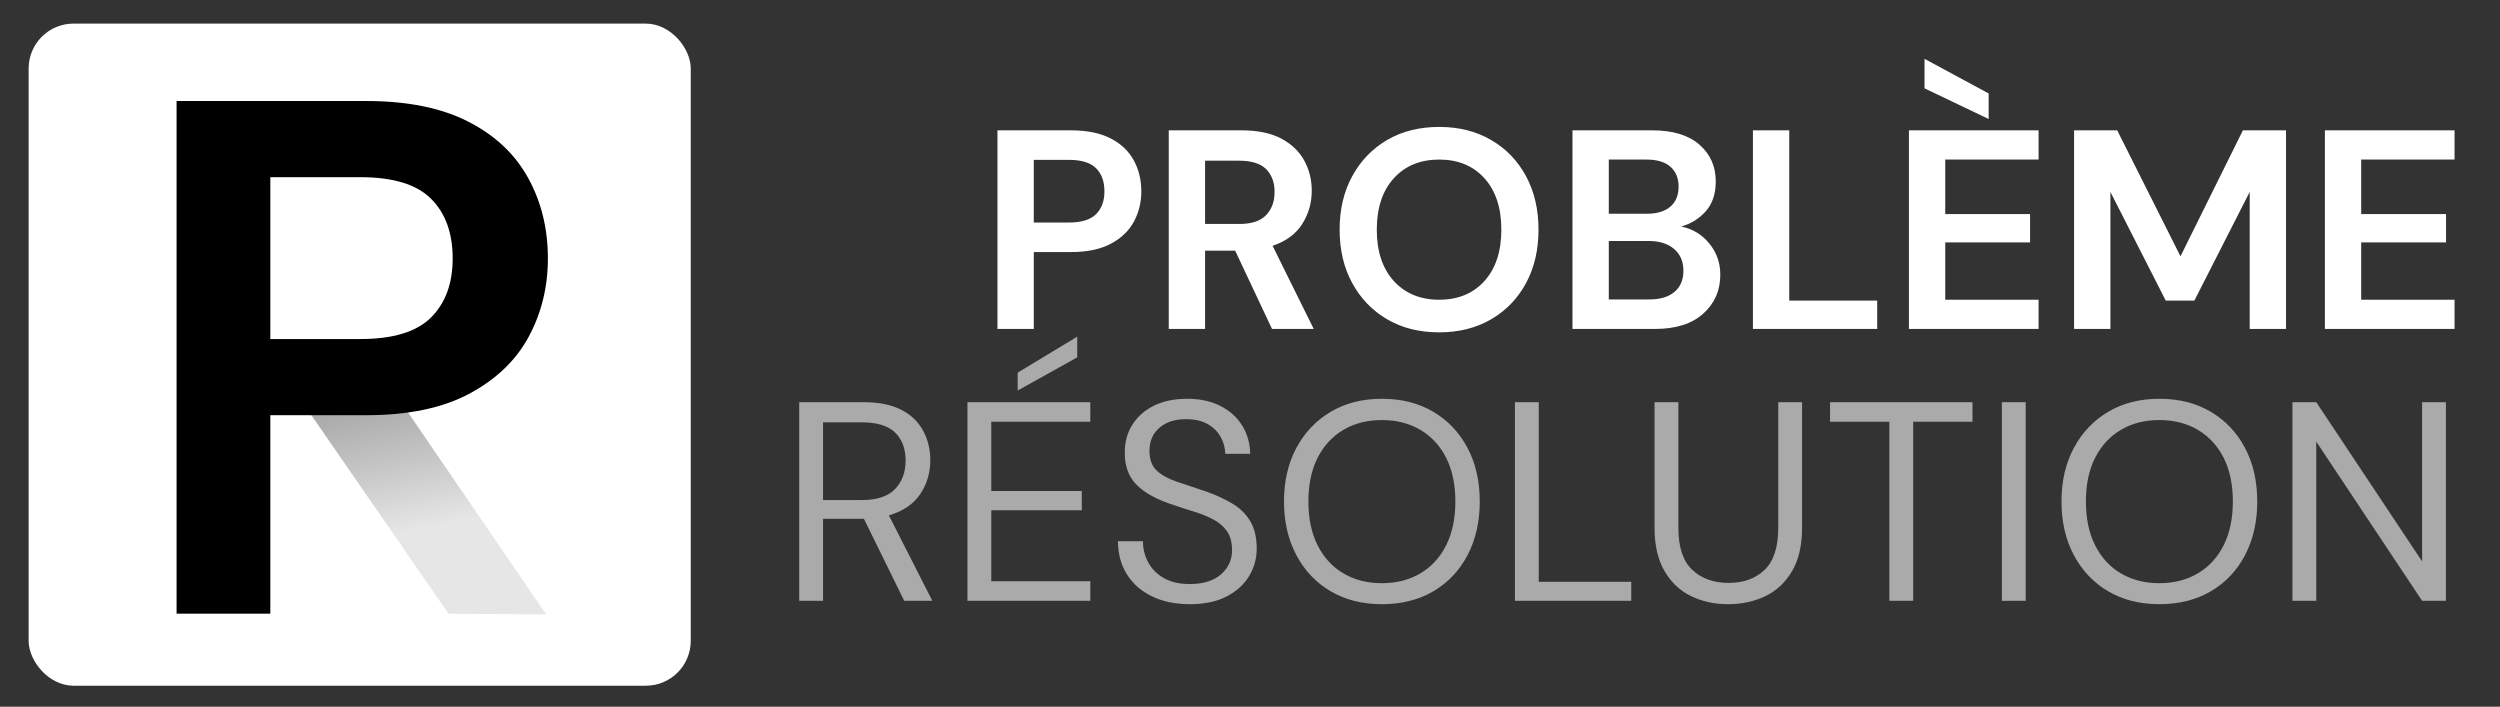 <?xml version="1.0" encoding="utf-8"?>
<svg viewBox="0 0 3410 964" xmlns="http://www.w3.org/2000/svg">
  <rect x="0" y="0" width="3410" height="964" fill="#333333" stroke="none"/>
  <defs>
    <linearGradient gradientUnits="userSpaceOnUse" x1="2421.035" y1="1272.479" x2="2421.035" y2="1366.883" id="gradient-1" gradientTransform="matrix(-0.979, 0.203, -0.238, -1.011, 5105.242, 2161.67)">
      <stop offset="0" style="stop-color: rgb(221, 221, 221);"/>
      <stop offset="0.388" style="stop-color: rgb(221, 221, 221);"/>
      <stop offset="0.741" style="stop-color: rgb(170, 170, 170);"/>
      <stop offset="1" style="stop-color: rgb(136, 136, 136);"/>
    </linearGradient>
  </defs>
  <path d="M 1360.549 448.677 L 1360.549 177.781 L 1460.781 177.781 C 1482.453 177.781 1500.383 181.392 1514.572 188.616 C 1528.763 195.84 1539.341 205.773 1546.306 218.415 C 1553.272 231.057 1556.755 245.247 1556.755 260.984 C 1556.755 275.948 1553.401 289.687 1546.693 302.2 C 1539.986 314.712 1529.536 324.774 1515.347 332.385 C 1501.157 339.996 1482.969 343.802 1460.781 343.802 L 1410.085 343.802 L 1410.085 448.677 L 1360.549 448.677 Z M 1410.085 303.553 L 1457.684 303.553 C 1474.97 303.553 1487.419 299.748 1495.03 292.137 C 1502.641 284.527 1506.446 274.143 1506.446 260.984 C 1506.446 247.569 1502.641 237.056 1495.03 229.445 C 1487.419 221.833 1474.97 218.028 1457.684 218.028 L 1410.085 218.028 L 1410.085 303.553 Z M 1594.174 448.677 L 1594.174 177.781 L 1693.632 177.781 C 1715.303 177.781 1733.17 181.457 1747.231 188.81 C 1761.291 196.163 1771.804 206.096 1778.771 218.609 C 1785.736 231.121 1789.22 244.988 1789.22 260.211 C 1789.22 276.722 1784.898 291.815 1776.255 305.489 C 1767.612 319.162 1754.132 329.095 1735.814 335.287 L 1791.928 448.677 L 1735.04 448.677 L 1684.731 341.866 L 1643.71 341.866 L 1643.71 448.677 L 1594.174 448.677 Z M 1643.71 305.489 L 1690.536 305.489 C 1707.047 305.489 1719.173 301.49 1726.913 293.492 C 1734.653 285.494 1738.523 274.916 1738.523 261.758 C 1738.523 248.858 1734.717 238.539 1727.107 230.799 C 1719.496 223.059 1707.176 219.189 1690.149 219.189 L 1643.71 219.189 L 1643.71 305.489 Z M 1963.077 453.321 C 1935.988 453.321 1912.317 447.387 1892.063 435.519 C 1871.811 423.651 1855.945 407.204 1844.463 386.177 C 1832.982 365.15 1827.243 340.834 1827.243 313.229 C 1827.243 285.623 1832.982 261.307 1844.463 240.28 C 1855.945 219.254 1871.811 202.807 1892.063 190.938 C 1912.317 179.071 1935.988 173.137 1963.077 173.137 C 1989.908 173.137 2013.516 179.071 2033.897 190.938 C 2054.279 202.807 2070.145 219.254 2081.498 240.28 C 2092.849 261.307 2098.525 285.623 2098.525 313.229 C 2098.525 340.834 2092.849 365.15 2081.498 386.177 C 2070.145 407.204 2054.279 423.651 2033.897 435.519 C 2013.516 447.387 1989.908 453.321 1963.077 453.321 Z M 1963.077 408.816 C 1988.877 408.816 2009.452 400.302 2024.803 383.275 C 2040.154 366.247 2047.829 342.898 2047.829 313.229 C 2047.829 283.56 2040.154 260.211 2024.803 243.183 C 2009.452 226.155 1988.877 217.641 1963.077 217.641 C 1937.278 217.641 1916.638 226.155 1901.158 243.183 C 1885.678 260.211 1877.939 283.56 1877.939 313.229 C 1877.939 342.898 1885.678 366.247 1901.158 383.275 C 1916.638 400.302 1937.278 408.816 1963.077 408.816 Z M 2144.862 448.677 L 2144.862 177.781 L 2253.607 177.781 C 2281.729 177.781 2303.208 184.295 2318.042 197.324 C 2332.877 210.353 2340.294 227.058 2340.294 247.44 C 2340.294 264.467 2335.715 278.077 2326.555 288.268 C 2317.397 298.459 2306.239 305.36 2293.081 308.972 C 2308.561 312.068 2321.332 319.743 2331.394 331.998 C 2341.455 344.253 2346.486 358.507 2346.486 374.761 C 2346.486 396.175 2338.746 413.847 2323.266 427.779 C 2307.786 441.711 2285.857 448.677 2257.477 448.677 L 2144.862 448.677 Z M 2194.397 291.557 L 2246.255 291.557 C 2260.186 291.557 2270.893 288.332 2278.375 281.883 C 2285.857 275.432 2289.598 266.274 2289.598 254.405 C 2289.598 243.054 2285.922 234.088 2278.568 227.51 C 2271.215 220.931 2260.186 217.641 2245.48 217.641 L 2194.397 217.641 L 2194.397 291.557 Z M 2194.397 408.43 L 2249.737 408.43 C 2264.444 408.43 2275.86 405.011 2283.986 398.174 C 2292.114 391.337 2296.176 381.727 2296.176 369.343 C 2296.176 356.701 2291.92 346.768 2283.406 339.544 C 2274.892 332.32 2263.412 328.709 2248.964 328.709 L 2194.397 328.709 L 2194.397 408.43 Z M 2391.003 448.677 L 2391.003 177.781 L 2440.538 177.781 L 2440.538 409.977 L 2560.506 409.977 L 2560.506 448.677 L 2391.003 448.677 Z M 2603.768 448.677 L 2603.768 177.781 L 2780.624 177.781 L 2780.624 217.641 L 2653.304 217.641 L 2653.304 291.944 L 2769.015 291.944 L 2769.015 330.643 L 2653.304 330.643 L 2653.304 408.816 L 2780.624 408.816 L 2780.624 448.677 L 2603.768 448.677 Z M 2712.513 162.301 L 2625.053 120.506 L 2625.053 80.258 L 2712.513 127.472 L 2712.513 162.301 Z M 2829.049 448.677 L 2829.049 177.781 L 2887.873 177.781 L 2974.173 349.606 L 3059.312 177.781 L 3118.134 177.781 L 3118.134 448.677 L 3068.599 448.677 L 3068.599 261.758 L 2993.135 409.977 L 2954.049 409.977 L 2878.585 261.758 L 2878.585 448.677 L 2829.049 448.677 Z M 3171.144 448.677 L 3171.144 177.781 L 3348 177.781 L 3348 217.641 L 3220.679 217.641 L 3220.679 291.944 L 3336.39 291.944 L 3336.39 330.643 L 3220.679 330.643 L 3220.679 408.816 L 3348 408.816 L 3348 448.677 L 3171.144 448.677 Z" style="text-transform: uppercase; white-space: pre; fill: rgb(255, 255, 255);"/>
  <path d="M 1090.144 819.461 L 1090.144 548.565 L 1177.605 548.565 C 1198.76 548.565 1216.046 552.048 1229.462 559.013 C 1242.878 565.979 1252.811 575.525 1259.261 587.651 C 1265.71 599.777 1268.936 613.193 1268.936 627.898 C 1268.936 644.927 1264.356 660.277 1255.197 673.951 C 1246.038 687.624 1231.784 697.3 1212.435 702.976 L 1271.645 819.461 L 1233.332 819.461 L 1178.379 707.619 L 1176.057 707.619 L 1122.652 707.619 L 1122.652 819.461 L 1090.144 819.461 Z M 1122.652 682.077 L 1175.283 682.077 C 1196.181 682.077 1211.403 677.047 1220.948 666.985 C 1230.494 656.923 1235.267 644.023 1235.267 628.286 C 1235.267 612.29 1230.559 599.584 1221.142 590.167 C 1211.725 580.75 1196.31 576.041 1174.896 576.041 L 1122.652 576.041 L 1122.652 682.077 Z M 1319.598 819.461 L 1319.598 548.565 L 1487.165 548.565 L 1487.165 575.268 L 1352.105 575.268 L 1352.105 669.694 L 1475.556 669.694 L 1475.556 696.009 L 1352.105 696.009 L 1352.105 792.758 L 1487.165 792.758 L 1487.165 819.461 L 1319.598 819.461 Z M 1388.096 532.698 L 1388.096 508.317 L 1469.365 459.169 L 1469.365 487.42 L 1388.096 532.698 Z M 1622.835 824.105 C 1602.969 824.105 1585.683 820.493 1570.978 813.269 C 1556.271 806.045 1544.92 795.983 1536.922 783.083 C 1528.924 770.183 1524.925 755.219 1524.925 738.192 L 1558.98 738.192 C 1558.98 748.77 1561.432 758.509 1566.334 767.41 C 1571.235 776.311 1578.395 783.406 1587.812 788.695 C 1597.228 793.984 1608.903 796.628 1622.835 796.628 C 1641.153 796.628 1655.342 792.242 1665.404 783.47 C 1675.466 774.698 1680.497 763.734 1680.497 750.576 C 1680.497 739.74 1678.175 731.033 1673.531 724.454 C 1668.887 717.875 1662.631 712.521 1654.762 708.393 C 1646.893 704.265 1637.863 700.654 1627.672 697.557 C 1617.482 694.461 1606.839 690.978 1595.745 687.108 C 1574.848 679.884 1559.368 670.92 1549.306 660.213 C 1539.244 649.505 1534.213 635.51 1534.213 618.224 C 1533.955 603.776 1537.309 590.94 1544.275 579.718 C 1551.24 568.495 1561.109 559.723 1573.88 553.402 C 1586.65 547.082 1601.808 543.92 1619.352 543.92 C 1636.638 543.92 1651.666 547.146 1664.437 553.596 C 1677.207 560.045 1687.141 568.946 1694.235 580.299 C 1701.33 591.65 1705.006 604.55 1705.265 618.998 L 1671.209 618.998 C 1671.209 611.516 1669.274 604.099 1665.404 596.746 C 1661.534 589.392 1655.664 583.394 1647.796 578.75 C 1639.927 574.107 1630.059 571.784 1618.191 571.784 C 1603.485 571.526 1591.424 575.268 1582.007 583.007 C 1572.59 590.747 1567.881 601.454 1567.881 615.128 C 1567.881 626.738 1571.171 635.638 1577.75 641.83 C 1584.328 648.022 1593.552 653.118 1605.42 657.117 C 1617.288 661.115 1630.961 665.695 1646.441 670.855 C 1659.341 675.498 1670.951 680.917 1681.271 687.108 C 1691.59 693.3 1699.653 701.299 1705.458 711.102 C 1711.263 720.906 1714.166 733.419 1714.166 748.641 C 1714.166 761.541 1710.812 773.731 1704.104 785.212 C 1697.396 796.692 1687.269 806.045 1673.725 813.269 C 1660.179 820.493 1643.216 824.105 1622.835 824.105 Z M 1884.88 824.105 C 1858.307 824.105 1835.022 818.235 1815.028 806.496 C 1795.034 794.758 1779.425 778.31 1768.201 757.155 C 1756.979 735.999 1751.368 711.618 1751.368 684.013 C 1751.368 656.407 1756.979 632.091 1768.201 611.064 C 1779.425 590.038 1795.034 573.591 1815.028 561.722 C 1835.022 549.855 1858.307 543.92 1884.88 543.92 C 1911.712 543.92 1935.125 549.855 1955.12 561.722 C 1975.115 573.591 1990.659 590.038 2001.753 611.064 C 2012.847 632.091 2018.394 656.407 2018.394 684.013 C 2018.394 711.618 2012.847 735.999 2001.753 757.155 C 1990.659 778.31 1975.115 794.758 1955.12 806.496 C 1935.125 818.235 1911.712 824.105 1884.88 824.105 Z M 1884.88 795.467 C 1904.746 795.467 1922.226 791.016 1937.318 782.116 C 1952.411 773.215 1964.15 760.444 1972.535 743.803 C 1980.919 727.163 1985.112 707.232 1985.112 684.013 C 1985.112 660.793 1980.919 640.927 1972.535 624.416 C 1964.15 607.904 1952.411 595.198 1937.318 586.297 C 1922.226 577.396 1904.746 572.945 1884.88 572.945 C 1865.015 572.945 1847.536 577.396 1832.443 586.297 C 1817.35 595.198 1805.612 607.904 1797.227 624.416 C 1788.841 640.927 1784.649 660.793 1784.649 684.013 C 1784.649 707.232 1788.841 727.163 1797.227 743.803 C 1805.612 760.444 1817.35 773.215 1832.443 782.116 C 1847.536 791.016 1865.015 795.467 1884.88 795.467 Z M 2066.363 819.461 L 2066.363 548.565 L 2098.871 548.565 L 2098.871 793.532 L 2225.031 793.532 L 2225.031 819.461 L 2066.363 819.461 Z M 2357.027 824.105 C 2338.451 824.105 2321.617 820.428 2306.524 813.076 C 2291.431 805.723 2279.369 794.306 2270.34 778.826 C 2261.31 763.346 2256.795 743.61 2256.795 719.617 L 2256.795 548.565 L 2289.302 548.565 L 2289.302 720.003 C 2289.302 746.318 2295.623 765.411 2308.265 777.278 C 2320.907 789.146 2337.418 795.08 2357.801 795.08 C 2378.183 795.08 2394.565 789.146 2406.949 777.278 C 2419.332 765.411 2425.525 746.318 2425.525 720.003 L 2425.525 548.565 L 2458.032 548.565 L 2458.032 719.617 C 2458.032 743.61 2453.517 763.346 2444.488 778.826 C 2435.457 794.306 2423.332 805.723 2408.11 813.076 C 2392.888 820.428 2375.86 824.105 2357.027 824.105 Z M 2577.069 819.461 L 2577.069 575.268 L 2496.187 575.268 L 2496.187 548.565 L 2690.457 548.565 L 2690.457 575.268 L 2609.576 575.268 L 2609.576 819.461 L 2577.069 819.461 Z M 2730.539 819.461 L 2730.539 548.565 L 2763.047 548.565 L 2763.047 819.461 L 2730.539 819.461 Z M 2945.384 824.105 C 2918.811 824.105 2895.526 818.235 2875.532 806.496 C 2855.538 794.758 2839.929 778.31 2828.706 757.155 C 2817.483 735.999 2811.872 711.618 2811.872 684.013 C 2811.872 656.407 2817.483 632.091 2828.706 611.064 C 2839.929 590.038 2855.538 573.591 2875.532 561.722 C 2895.526 549.855 2918.811 543.92 2945.384 543.92 C 2972.216 543.92 2995.629 549.855 3015.624 561.722 C 3035.619 573.591 3051.163 590.038 3062.257 611.064 C 3073.351 632.091 3078.898 656.407 3078.898 684.013 C 3078.898 711.618 3073.351 735.999 3062.257 757.155 C 3051.163 778.31 3035.619 794.758 3015.624 806.496 C 2995.629 818.235 2972.216 824.105 2945.384 824.105 Z M 2945.384 795.467 C 2965.25 795.467 2982.73 791.016 2997.822 782.116 C 3012.915 773.215 3024.654 760.444 3033.039 743.803 C 3041.423 727.163 3045.616 707.232 3045.616 684.013 C 3045.616 660.793 3041.423 640.927 3033.039 624.416 C 3024.654 607.904 3012.915 595.198 2997.822 586.297 C 2982.73 577.396 2965.25 572.945 2945.384 572.945 C 2925.519 572.945 2908.04 577.396 2892.947 586.297 C 2877.854 595.198 2866.116 607.904 2857.731 624.416 C 2849.346 640.927 2845.153 660.793 2845.153 684.013 C 2845.153 707.232 2849.346 727.163 2857.731 743.803 C 2866.116 760.444 2877.854 773.215 2892.947 782.116 C 2908.04 791.016 2925.519 795.467 2945.384 795.467 Z M 3126.867 819.461 L 3126.867 548.565 L 3159.374 548.565 L 3303.723 765.668 L 3303.723 548.565 L 3336.231 548.565 L 3336.231 819.461 L 3303.723 819.461 L 3159.374 602.357 L 3159.374 819.461 L 3126.867 819.461 Z" style="text-transform: uppercase; white-space: pre; fill: rgb(170, 170, 170);"/>
  <g transform="matrix(3.185, 0, 0, 3.185, -7116.2, -3517.227)" style="">
    <rect x="2247.05" y="1114.92" width="282.552" height="282.552" style="stroke: rgb(255, 255, 255); fill: rgb(255, 255, 255);" rx="18.729" ry="18.729"/>
    <g transform="matrix(1, 0, 0, 1, -5.863, -0.129)">
      <path d="M 2367.608 1274.129 L 2408.952 1272.479 L 2474.463 1366.883 L 2432.643 1366.883 L 2367.608 1274.129 Z" style="text-transform: uppercase; white-space: pre; opacity: 0.75; fill: url(#gradient-1);" transform="matrix(1, 0.007, -0.007, 1, 9.143, -16.638)"/>
      <path d="M 2315.769 1367.25 L 2315.769 1147.7 L 2397.003 1147.7 C 2414.567 1147.7 2429.099 1150.627 2440.599 1156.482 C 2452.1 1162.336 2460.673 1170.386 2466.318 1180.632 C 2471.964 1190.878 2474.787 1202.378 2474.787 1215.133 C 2474.787 1227.261 2472.068 1238.395 2466.632 1248.536 C 2461.195 1258.677 2452.727 1266.832 2441.227 1273 C 2429.726 1279.169 2414.985 1282.253 2397.003 1282.253 L 2355.916 1282.253 L 2355.916 1367.25 L 2315.769 1367.25 Z M 2355.916 1249.634 L 2394.494 1249.634 C 2408.503 1249.634 2418.592 1246.55 2424.76 1240.381 C 2430.929 1234.213 2434.013 1225.797 2434.013 1215.133 C 2434.013 1204.26 2430.929 1195.739 2424.76 1189.571 C 2418.592 1183.403 2408.503 1180.319 2394.494 1180.319 L 2355.916 1180.319 L 2355.916 1249.634 Z" style="text-transform: uppercase; white-space: pre; filter: none;"/>
    </g>
  </g>
</svg>